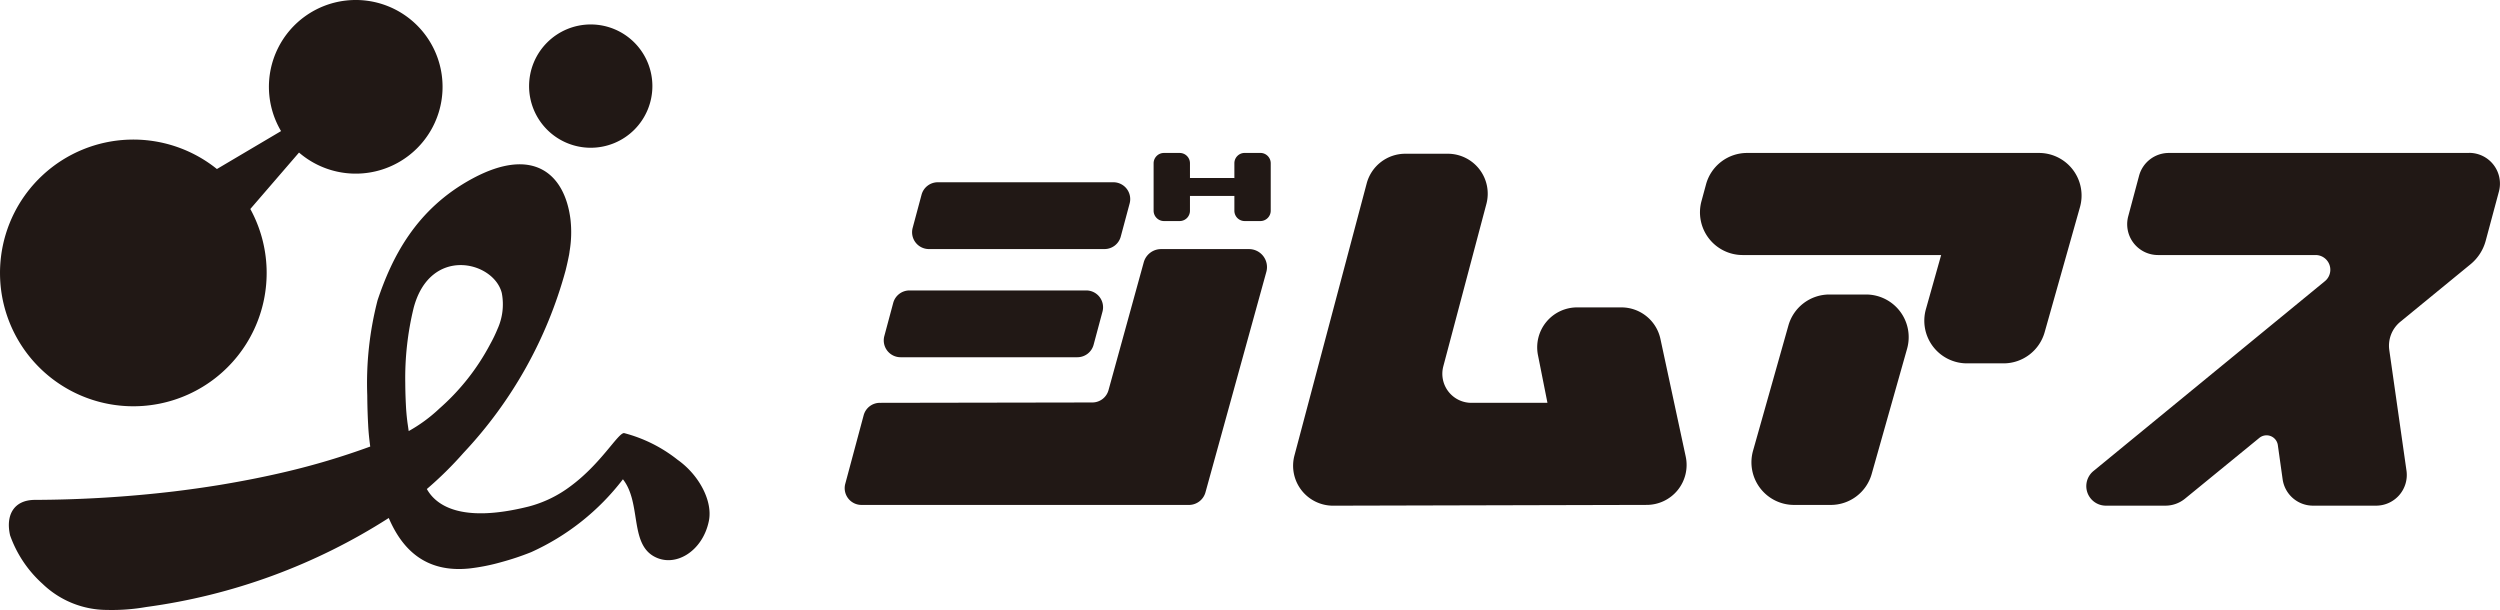 <svg id="グループ_2" data-name="グループ 2" xmlns="http://www.w3.org/2000/svg" xmlns:xlink="http://www.w3.org/1999/xlink" width="184.512" height="45.023" viewBox="0 0 184.512 45.023">
  <defs>
    <clipPath id="clip-path">
      <rect id="長方形_2" data-name="長方形 2" width="184.512" height="45.023" fill="none"/>
    </clipPath>
  </defs>
  <g id="グループ_1" data-name="グループ 1" clip-path="url(#clip-path)">
    <path id="パス_1" data-name="パス 1" d="M.066,19.015a9.839,9.839,0,0,1,15.943-6.54l4.734-2.8a6.408,6.408,0,1,1,1.326,1.584l-3.594,4.166A9.84,9.84,0,1,1,.066,19.015" transform="translate(0 0)" fill="#211815"/>
    <path id="パス_2" data-name="パス 2" d="M61.74,250.922a10.659,10.659,0,0,0-3.957-1.975c-.455,0-1.694,2.263-3.959,3.929a8.839,8.839,0,0,1-3.11,1.5c-5.037,1.252-6.839-.143-7.485-1.3a26.668,26.668,0,0,0,2.706-2.668,31.857,31.857,0,0,0,7.534-13.46.35.35,0,0,0,.011-.046c.095-.383.18-.77.257-1.166,0-.007,0-.011,0-.02a1.186,1.186,0,0,0,.024-.165,8.443,8.443,0,0,0,.066-2.4c-.431-3.363-2.758-5.38-7.193-3.009-4.256,2.277-6.005,5.919-7.041,9a24.435,24.435,0,0,0-.761,7.024c.007,1.106.053,1.931.066,2.175v.007c.026.526.079,1.058.154,1.593a54.18,54.18,0,0,1-6.271,1.874c-1.632.385-3.264.7-4.863.964-1.15.187-2.285.345-3.392.479a90.159,90.159,0,0,1-10.217.62c-1.549,0-2.184,1.111-1.837,2.622a8.732,8.732,0,0,0,2.393,3.572A6.879,6.879,0,0,0,19.618,262a14.631,14.631,0,0,0,2.9-.216,44.1,44.1,0,0,0,17.9-6.57c.948,2.215,2.635,4.074,5.968,3.724a14.816,14.816,0,0,0,2.354-.471,19.7,19.7,0,0,0,2.184-.73,17.7,17.7,0,0,0,6.777-5.38c1.357,1.725.5,4.672,2.27,5.68,1.564.891,3.616-.356,4.072-2.6.3-1.445-.7-3.379-2.3-4.514m-19.914-2.547c-.062-.407-.1-.807-.128-1.19l-.007-.11c-.013-.253-.051-.93-.057-1.8a21.876,21.876,0,0,1,.616-5.559c1.214-4.617,5.915-3.462,6.507-1.109a4.4,4.4,0,0,1-.319,2.666,9.964,9.964,0,0,1-.526,1.091,16.636,16.636,0,0,1-3.792,4.8l-.007.009A11.32,11.32,0,0,1,41.89,248.8Z" transform="translate(-11.726 -216.984)" fill="#211815"/>
    <path id="パス_3" data-name="パス 3" d="M737.558,38.635a4.55,4.55,0,1,1,4.551,4.551,4.55,4.55,0,0,1-4.551-4.551" transform="translate(-698.509 -32.281)" fill="#211815"/>
    <path id="パス_4" data-name="パス 4" d="M1616.835,213.983v3.5a.766.766,0,0,1-.766.766h-1.157a.761.761,0,0,1-.76-.766v-1.092a.463.463,0,0,1-.086.005h-3.192v1.087a.761.761,0,0,1-.76.766h-1.157a.766.766,0,0,1-.766-.766v-3.5a.764.764,0,0,1,.766-.76h1.157a.76.76,0,0,1,.76.76v1.087h3.192a.237.237,0,0,1,.086.011v-1.1a.76.76,0,0,1,.76-.76h1.157a.764.764,0,0,1,.766.76" transform="translate(-1523.049 -201.934)" fill="#211815"/>
    <path id="パス_5" data-name="パス 5" d="M1200.851,347.239a1.329,1.329,0,0,0-1.281.976l-2.6,9.434a1.239,1.239,0,0,1-1.194.91l-15.685.027a1.238,1.238,0,0,0-1.194.921l-1.355,5.05a1.238,1.238,0,0,0,1.2,1.564h24.21a1.271,1.271,0,0,0,1.183-.964l4.483-16.235a1.329,1.329,0,0,0-1.281-1.683Z" transform="translate(-1115.156 -328.855)" fill="#211815"/>
    <path id="パス_6" data-name="パス 6" d="M2381.935,223.67h-2.7a3.143,3.143,0,0,0-3.026,2.292L2373.6,235.2a3.146,3.146,0,0,0,3.031,4h2.7a3.137,3.137,0,0,0,3.026-2.287l2.613-9.243a3.148,3.148,0,0,0-3.031-4m12.761-10.447h-21.537a3.14,3.14,0,0,0-3.036,2.329l-.337,1.242a3.151,3.151,0,0,0,3.042,3.963h14.651l-1.125,3.995a3.148,3.148,0,0,0,3.031,4h2.7a3.154,3.154,0,0,0,3.031-2.292l2.608-9.237a3.143,3.143,0,0,0-3.026-4" transform="translate(-2244.217 -201.934)" fill="#211815"/>
    <path id="パス_7" data-name="パス 7" d="M2936.586,213.223h-22.174a2.274,2.274,0,0,0-2.19,1.681l-.8,2.993a2.273,2.273,0,0,0,2.19,2.86h11.636a1.087,1.087,0,0,1,.691,1.928L2908.853,236.7a1.441,1.441,0,0,0,.916,2.554h4.4a2.28,2.28,0,0,0,1.44-.514l5.489-4.487a.841.841,0,0,1,1.365.53l.353,2.517a2.264,2.264,0,0,0,2.249,1.954h4.648a2.265,2.265,0,0,0,2.244-2.592l-1.269-8.9a2.283,2.283,0,0,1,.814-2.078l5.184-4.247a3.377,3.377,0,0,0,1.119-1.735l.975-3.631a2.269,2.269,0,0,0-2.2-2.854" transform="translate(-2754.348 -201.934)" fill="#211815"/>
    <path id="パス_8" data-name="パス 8" d="M1831.581,236.589a2.948,2.948,0,0,1-2.883,3.567l-23.146.058a2.948,2.948,0,0,1-2.85-3.7l5.333-20.084a2.948,2.948,0,0,1,2.849-2.191h3.138a2.948,2.948,0,0,1,2.849,3.7l-3.181,11.991a2.144,2.144,0,0,0,2.072,2.693h5.614l-.7-3.522a2.948,2.948,0,0,1,2.892-3.522h3.264a2.948,2.948,0,0,1,2.883,2.329Z" transform="translate(-1707.167 -202.892)" fill="#211815"/>
    <path id="パス_9" data-name="パス 9" d="M1287.531,255.646l-.656,2.446a1.242,1.242,0,0,1-1.2.92h-12.958a1.242,1.242,0,0,1-1.2-1.564l.656-2.446a1.242,1.242,0,0,1,1.2-.92h12.958a1.242,1.242,0,0,1,1.2,1.564" transform="translate(-1204.158 -240.63)" fill="#211815"/>
    <path id="パス_10" data-name="パス 10" d="M1248.123,406.458l-.656,2.446a1.242,1.242,0,0,1-1.2.92h-13.045a1.242,1.242,0,0,1-1.2-1.564l.656-2.446a1.242,1.242,0,0,1,1.2-.92h13.045a1.242,1.242,0,0,1,1.2,1.564" transform="translate(-1166.754 -383.458)" fill="#211815"/>
  </g>
</svg>
